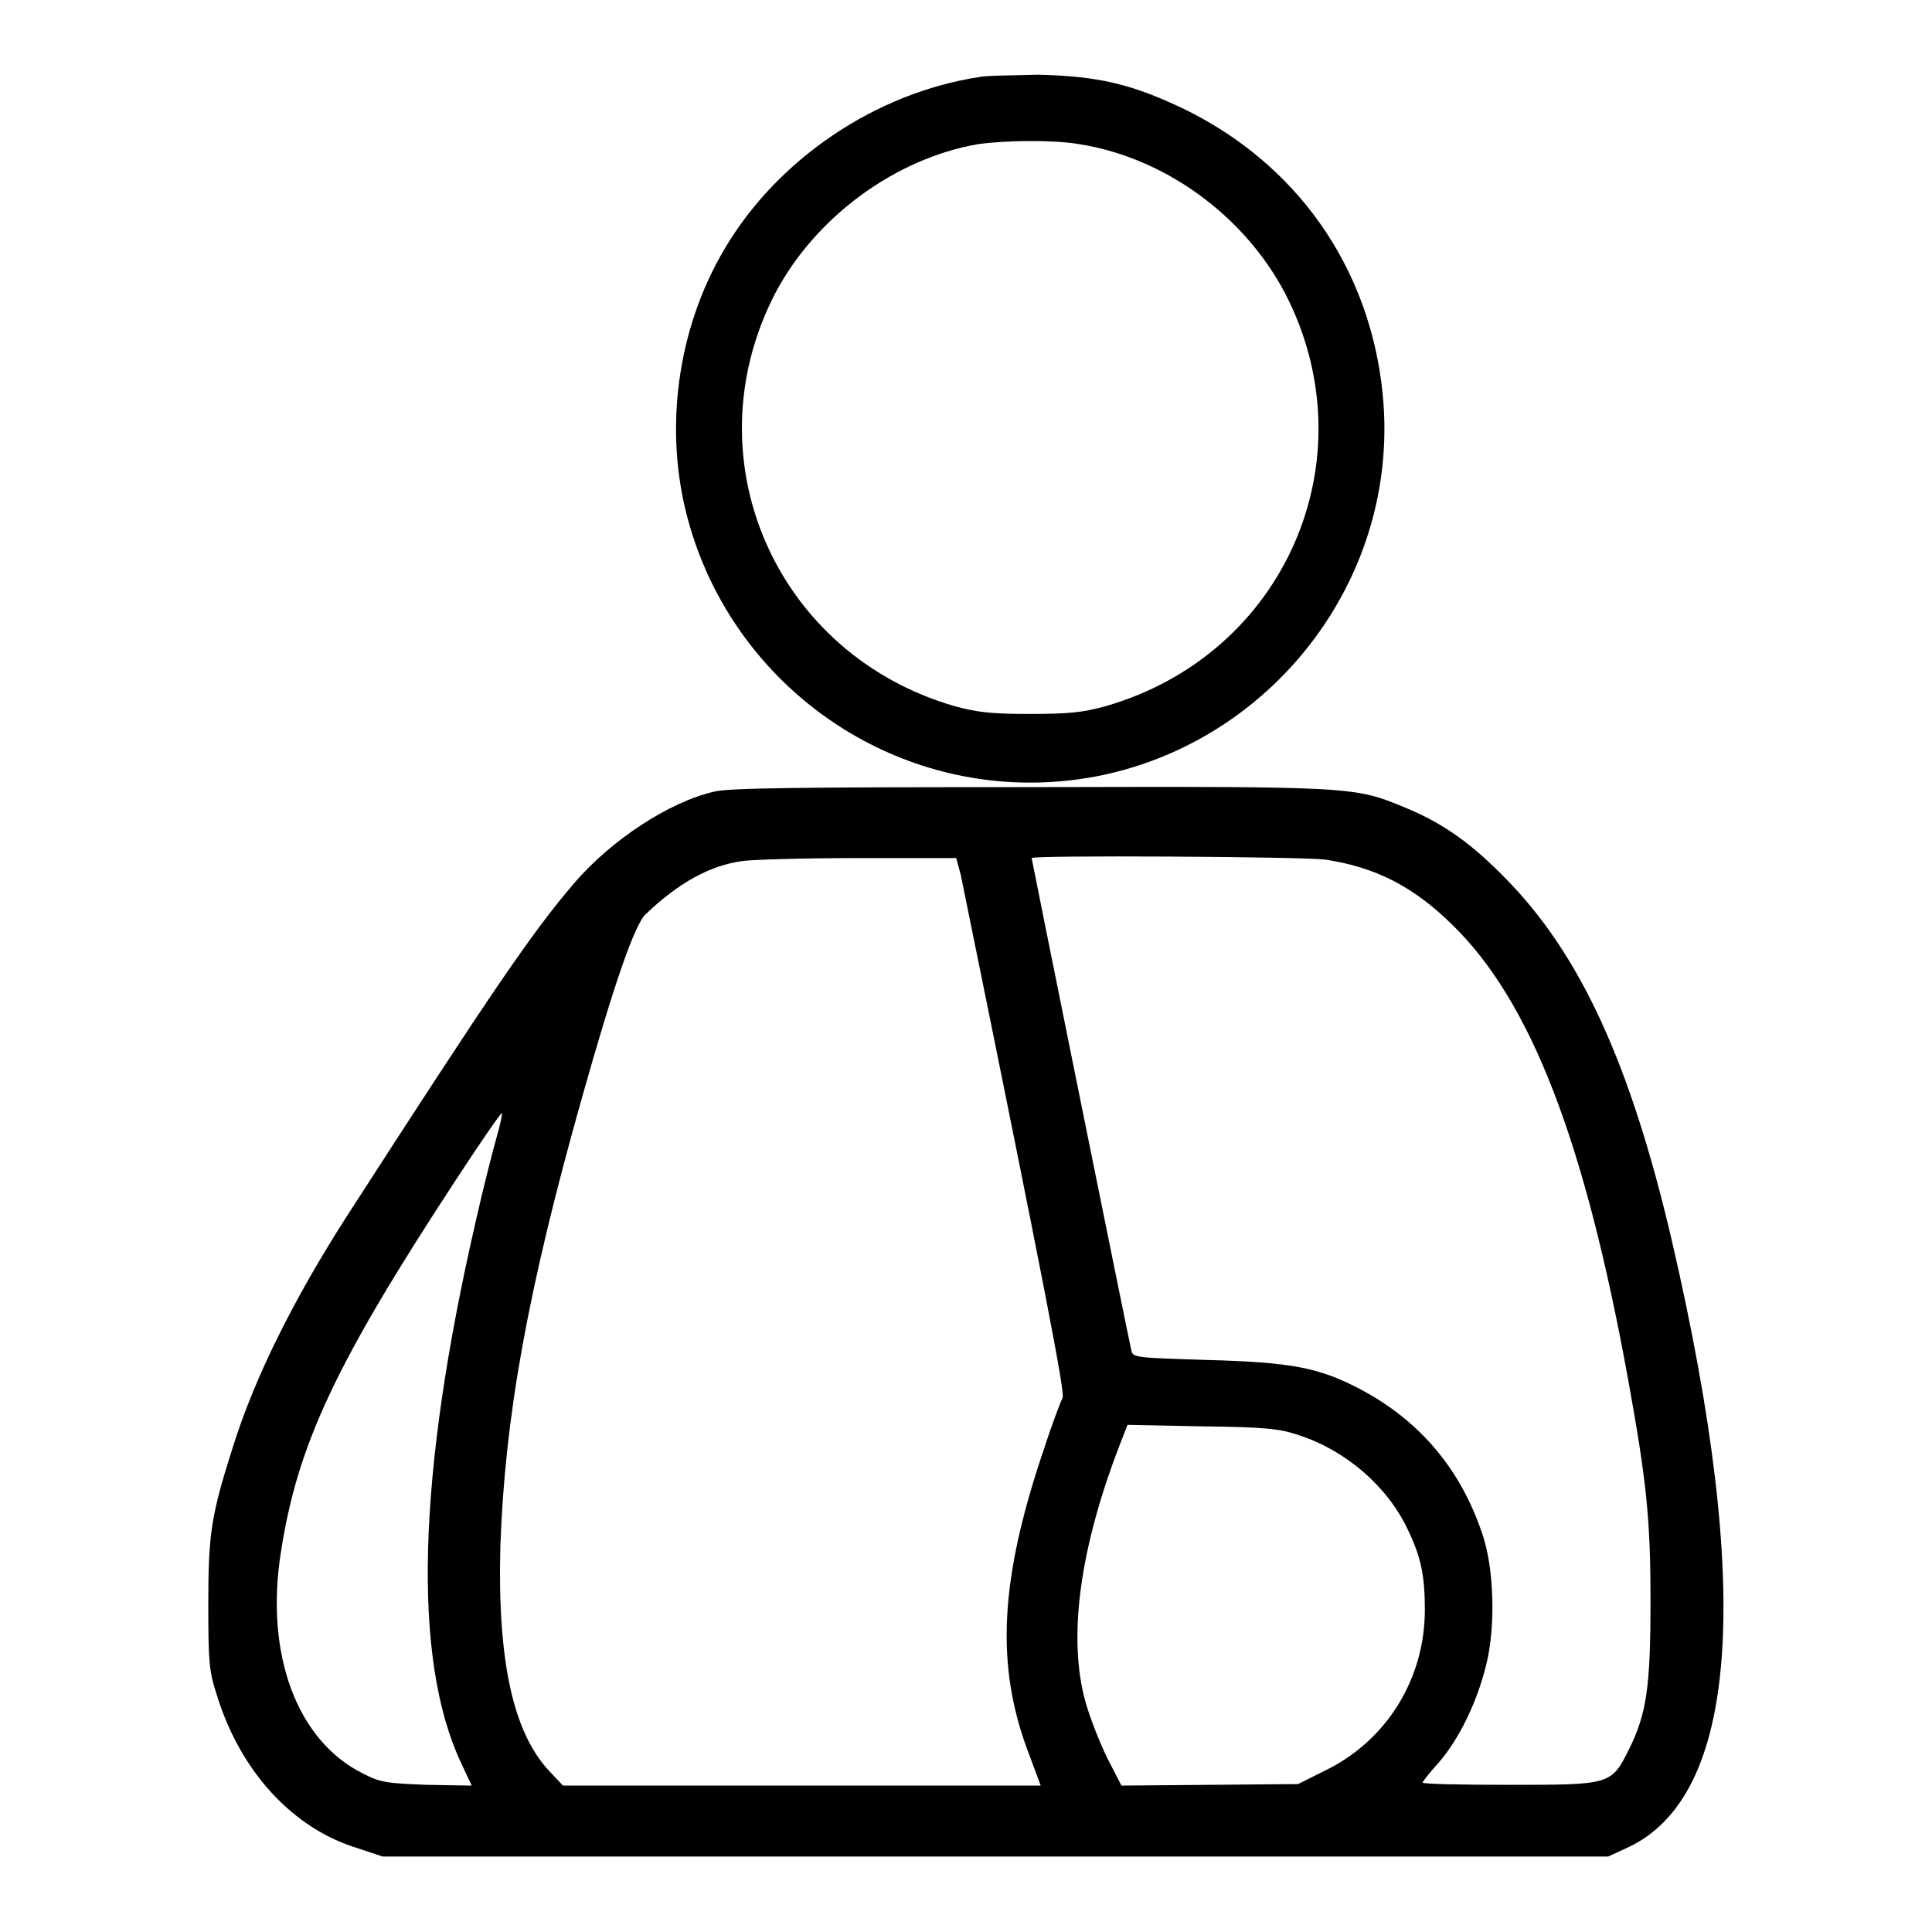 <?xml version="1.0" encoding="utf-8"?>
<!-- Svg Vector Icons : http://www.onlinewebfonts.com/icon -->
<!DOCTYPE svg PUBLIC "-//W3C//DTD SVG 1.1//EN" "http://www.w3.org/Graphics/SVG/1.1/DTD/svg11.dtd">
<svg version="1.1" xmlns="http://www.w3.org/2000/svg" xmlns:xlink="http://www.w3.org/1999/xlink" x="0px" y="0px" viewBox="0 0 256 256" enable-background="new 0 0 256 256" xml:space="preserve">
<g><g><g><path fill="#000000" d="M129.8,10.2C116,12.3,103,21.1,96,33c-6.3,10.6-8.1,24.1-4.8,36c5.6,20.4,24.2,34.7,45.3,34.7c27.6,0,49.5-24.2,46.7-51.6c-1.7-16.7-11.4-30.5-26.6-37.8c-6.8-3.2-11.1-4.2-19-4.4C134.1,10,130.6,10,129.8,10.2z M143,19.1c11.4,1.8,21.9,9.5,27.3,19.8c11.3,21.9,0,47.9-23.9,54.7c-2.9,0.8-4.8,1-9.9,1s-6.9-0.2-9.9-1c-23.8-6.8-35.2-32.8-23.9-54.7c5.3-10.1,15.9-17.9,26.9-19.8C133.2,18.6,139.5,18.5,143,19.1z"/><path fill="#000000" d="M94.6,104.9c-6,1.4-13.6,6.4-18.5,12.1c-5.7,6.7-10.5,13.7-30.3,44.4c-6.9,10.8-12,21-14.9,30.2c-2.9,9.1-3.3,11.5-3.3,20.9c0,7.7,0.1,8.9,1.1,12c3.1,10.2,10.1,17.8,18.7,20.4l3.3,1.1h81.2h81.2l2.6-1.2c14.6-6.8,16.6-33.8,5.9-80.1c-5.5-23.7-12.2-38.3-22.2-48.4c-4.5-4.6-8.2-7.2-13-9.2c-7-2.9-6.5-2.9-50-2.8C106.7,104.3,96.4,104.4,94.6,104.9z M127.3,115.9c11.6,56.9,13.8,68.6,13.5,69.3c-0.2,0.4-1.3,3.2-2.3,6.3c-6,17.5-6.7,29-2.2,40.8l1.6,4.3h-31.6H74.6l-1.7-1.8c-4.9-5.1-7-14.7-6.6-29.9c0.6-17.1,3.6-33.9,10.8-59.4c4.2-14.9,7-23.1,8.5-24.4c4.4-4.2,8.5-6.4,12.7-7c1.3-0.2,8.2-0.4,15.4-0.4l13,0L127.3,115.9z M175.6,113.9c6.6,1,11.6,3.5,16.8,8.6c10.5,10.2,17.6,28.8,23.3,60.1c2.5,13.8,3,18.7,3,29.6c0,11.3-0.5,14.9-2.9,19.7c-2.3,4.6-2.5,4.6-15.8,4.6c-6.3,0-11.5-0.1-11.5-0.3c0-0.1,0.9-1.3,2.1-2.6c2.7-3.1,5.1-8,6.3-12.9c1.3-5,1.1-12.9-0.5-17.5c-2.9-8.6-8.3-15-16.3-19.2c-5.4-2.8-9-3.5-20.2-3.8c-9.5-0.3-9.8-0.3-10-1.3c-0.4-1.7-13.2-65-13.2-65.2C136.6,113.3,172.3,113.5,175.6,113.9z M65.8,150.7c-0.5,1.8-1.8,6.8-2.8,11.3c-7.7,33.5-8.4,57.8-1.9,71.6l1.4,3l-5.9-0.1c-5.3-0.2-6.2-0.3-8.5-1.5c-8.7-4.3-13-15.7-10.9-29.2c2.2-14.4,7.3-25.2,23.3-49.6c3.2-4.9,5.9-8.8,6-8.7C66.6,147.5,66.3,149,65.8,150.7z M172.2,190.2c6.1,2,11.6,6.7,14.3,12.4c1.8,3.7,2.3,6.2,2.3,10.7c0,9.1-5,17.3-13.2,21.3l-3.6,1.8l-11.7,0.1l-11.7,0.1l-1.6-3.1c-0.9-1.7-2.2-4.9-2.9-7.1c-2.8-8.7-1.2-21.3,4.8-36.3l0.5-1.3l9.9,0.2C167.7,189.1,169.6,189.3,172.2,190.2z"/></g></g></g>
</svg>
